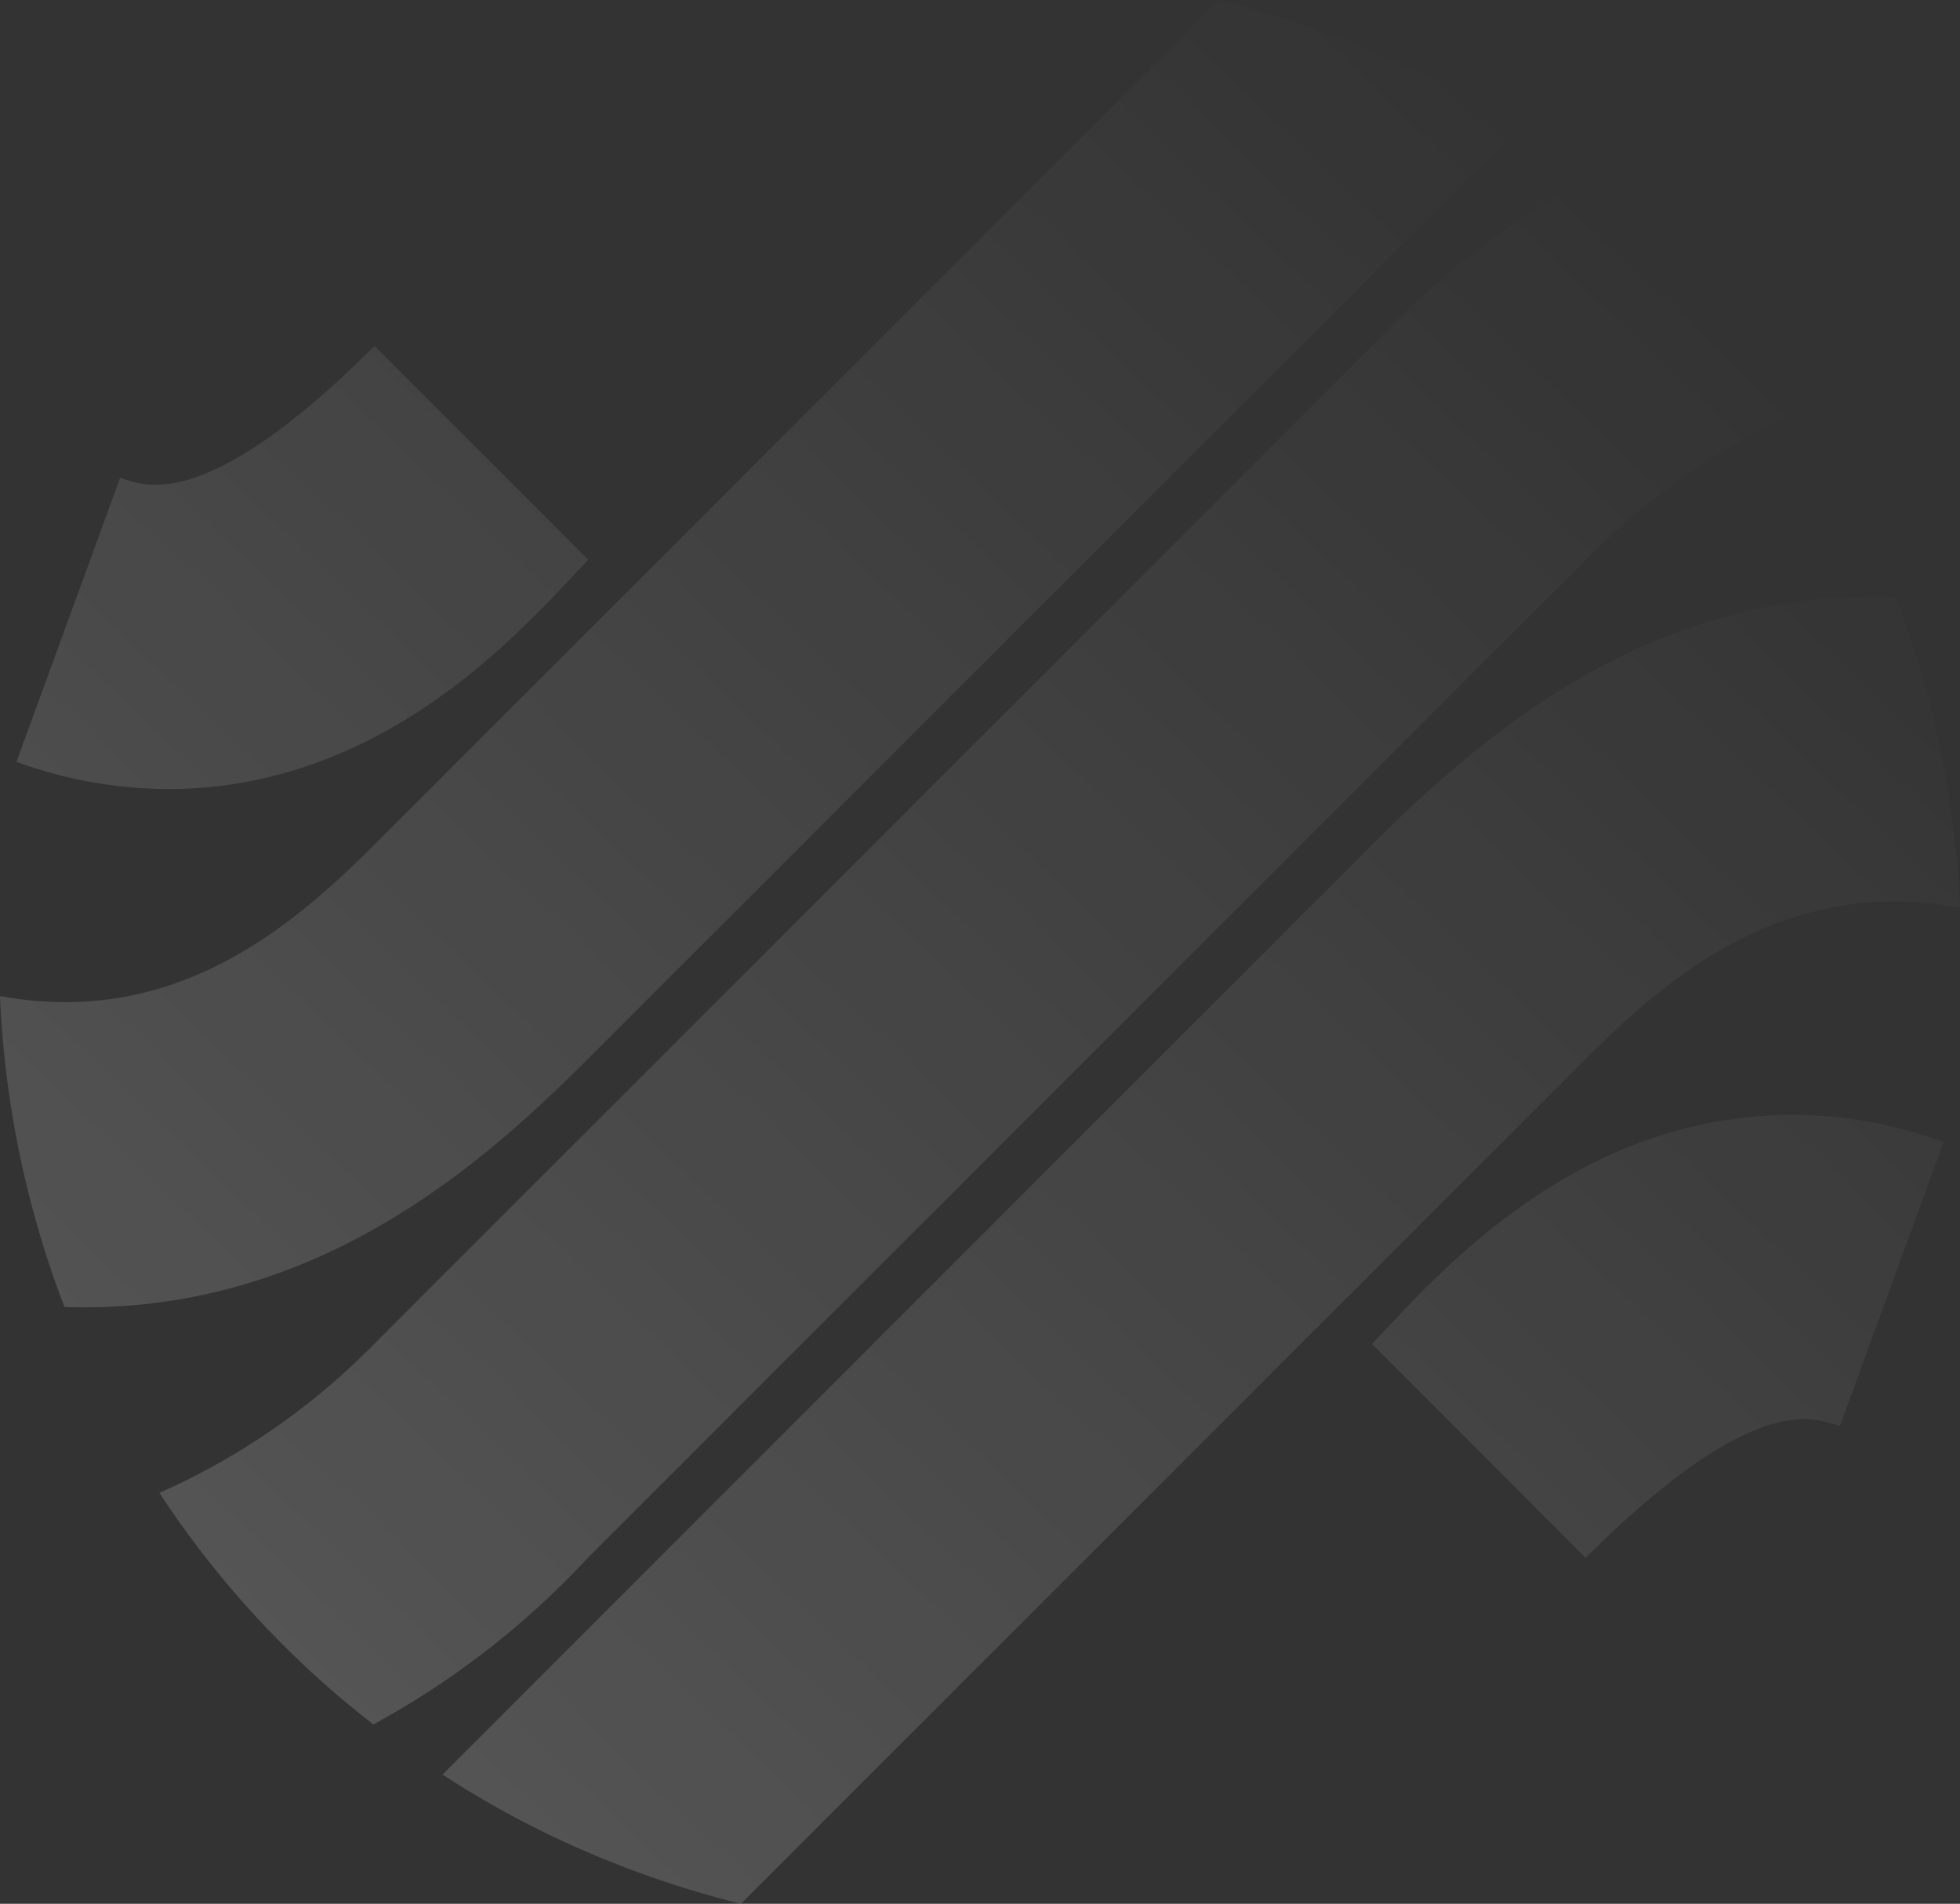 <svg
    role="img"
    viewBox="0 0 675.158 655.634"
    xmlns="http://www.w3.org/2000/svg"
>
    <rect x="0" y="0" width="675.158" height="655.634" fill="#333333" stroke="none"/>
    <linearGradient
        id="linear-gradient"
        x1="0.848"
        y1="0.142"
        x2="-3.479"
        y2="4.502"
        gradientUnits="objectBoundingBox"
    >
        <stop offset="0" stop-color="#fff" stop-opacity="0" />
        <stop offset="1" stop-color="#fff" />
    </linearGradient>
    <path
        d="M101.114,590.189v.029a328.425,328.425,0,0,0,73.693,79.741,289.837,289.837,0,0,0,73.945-57.451L420.612,440.7,592.456,268.9a239.132,239.132,0,0,1,73.961-51.28,333.228,333.228,0,0,0-73.739-79.685,289,289,0,0,0-73.915,57.343l-171.805,171.8L175.075,538.925A239.123,239.123,0,0,1,101.114,590.189Zm427.857-62.029-.016-.016c.924-.98,1.9-1.949,2.874-2.988s2.018-2.08,3.082-3.174l2.266-2.312c.3-.3.679-.647.98-.908,2.482-2.443,5.084-4.937,7.85-7.52.957-.908,1.933-1.734,2.929-2.629,2.7-2.465,5.587-4.937,8.6-7.419.823-.692,1.649-1.355,2.482-2.034,3.19-2.527,6.524-5.039,10.015-7.5,1.11-.771,2.149-1.541,3.288-2.312q5.78-3.943,12.111-7.618c1.042-.607,2.149-1.208,3.236-1.8,4.431-2.443,9.022-4.794,13.777-6.887l1.094-.477q7.479-3.174,15.23-5.587c1.123-.346,2.227-.709,3.35-1.042a145.894,145.894,0,0,1,16.65-3.8c1.14-.2,2.312-.346,3.422-.493a147.476,147.476,0,0,1,18.884-1.649,152.973,152.973,0,0,1,54.623,9.391l-35.733,97.844a57.091,57.091,0,0,0-7.765-2.08c-11.448-1.734-34.244,1.933-79.809,47.443l-73.6-73.661c1.541-1.6,3.406-3.621,5.5-5.816l4.676-4.954ZM230.4,288.131h-.069c-24.8,24.8-66.049,58.731-123.869,59.668a153.248,153.248,0,0,1-54.607-9.352L87.585,240.6c7.057,2.034,27.788,14.423,87.574-45.363l73.661,73.644c-1.6,1.6-3.435,3.6-5.515,5.816-3.6,3.853-7.945,8.474-12.9,13.427Zm310.93,57.543-.007.007.663-.545c1.633-1.456,3.321-2.89,5.055-4.359,36.063-30.865,85.756-61.373,152.138-59.162q4.986,12.911,8.836,26.133a341,341,0,0,1,13.336,80.9c-58.976-10.786-99.023,22.172-128.894,52.073L301.416,731.714a340.52,340.52,0,0,1-78.291-29.986q-12.49-6.686-24.5-14.521L518.793,367.068c5.718-5.718,13.313-13.235,22.534-21.395ZM175.081,367.045,466.135,76.08a340.85,340.85,0,0,1,78.33,30q12.49,6.666,24.484,14.508L248.758,440.716c-36.527,36.527-94.579,88.339-180.351,85.478A339.017,339.017,0,0,1,46.19,419.105c58.976,10.786,99.023-22.159,128.895-52.057Z"
        transform="translate(-46.19 -76.08)"
        fill="url(#linear-gradient)"
    />
</svg>
